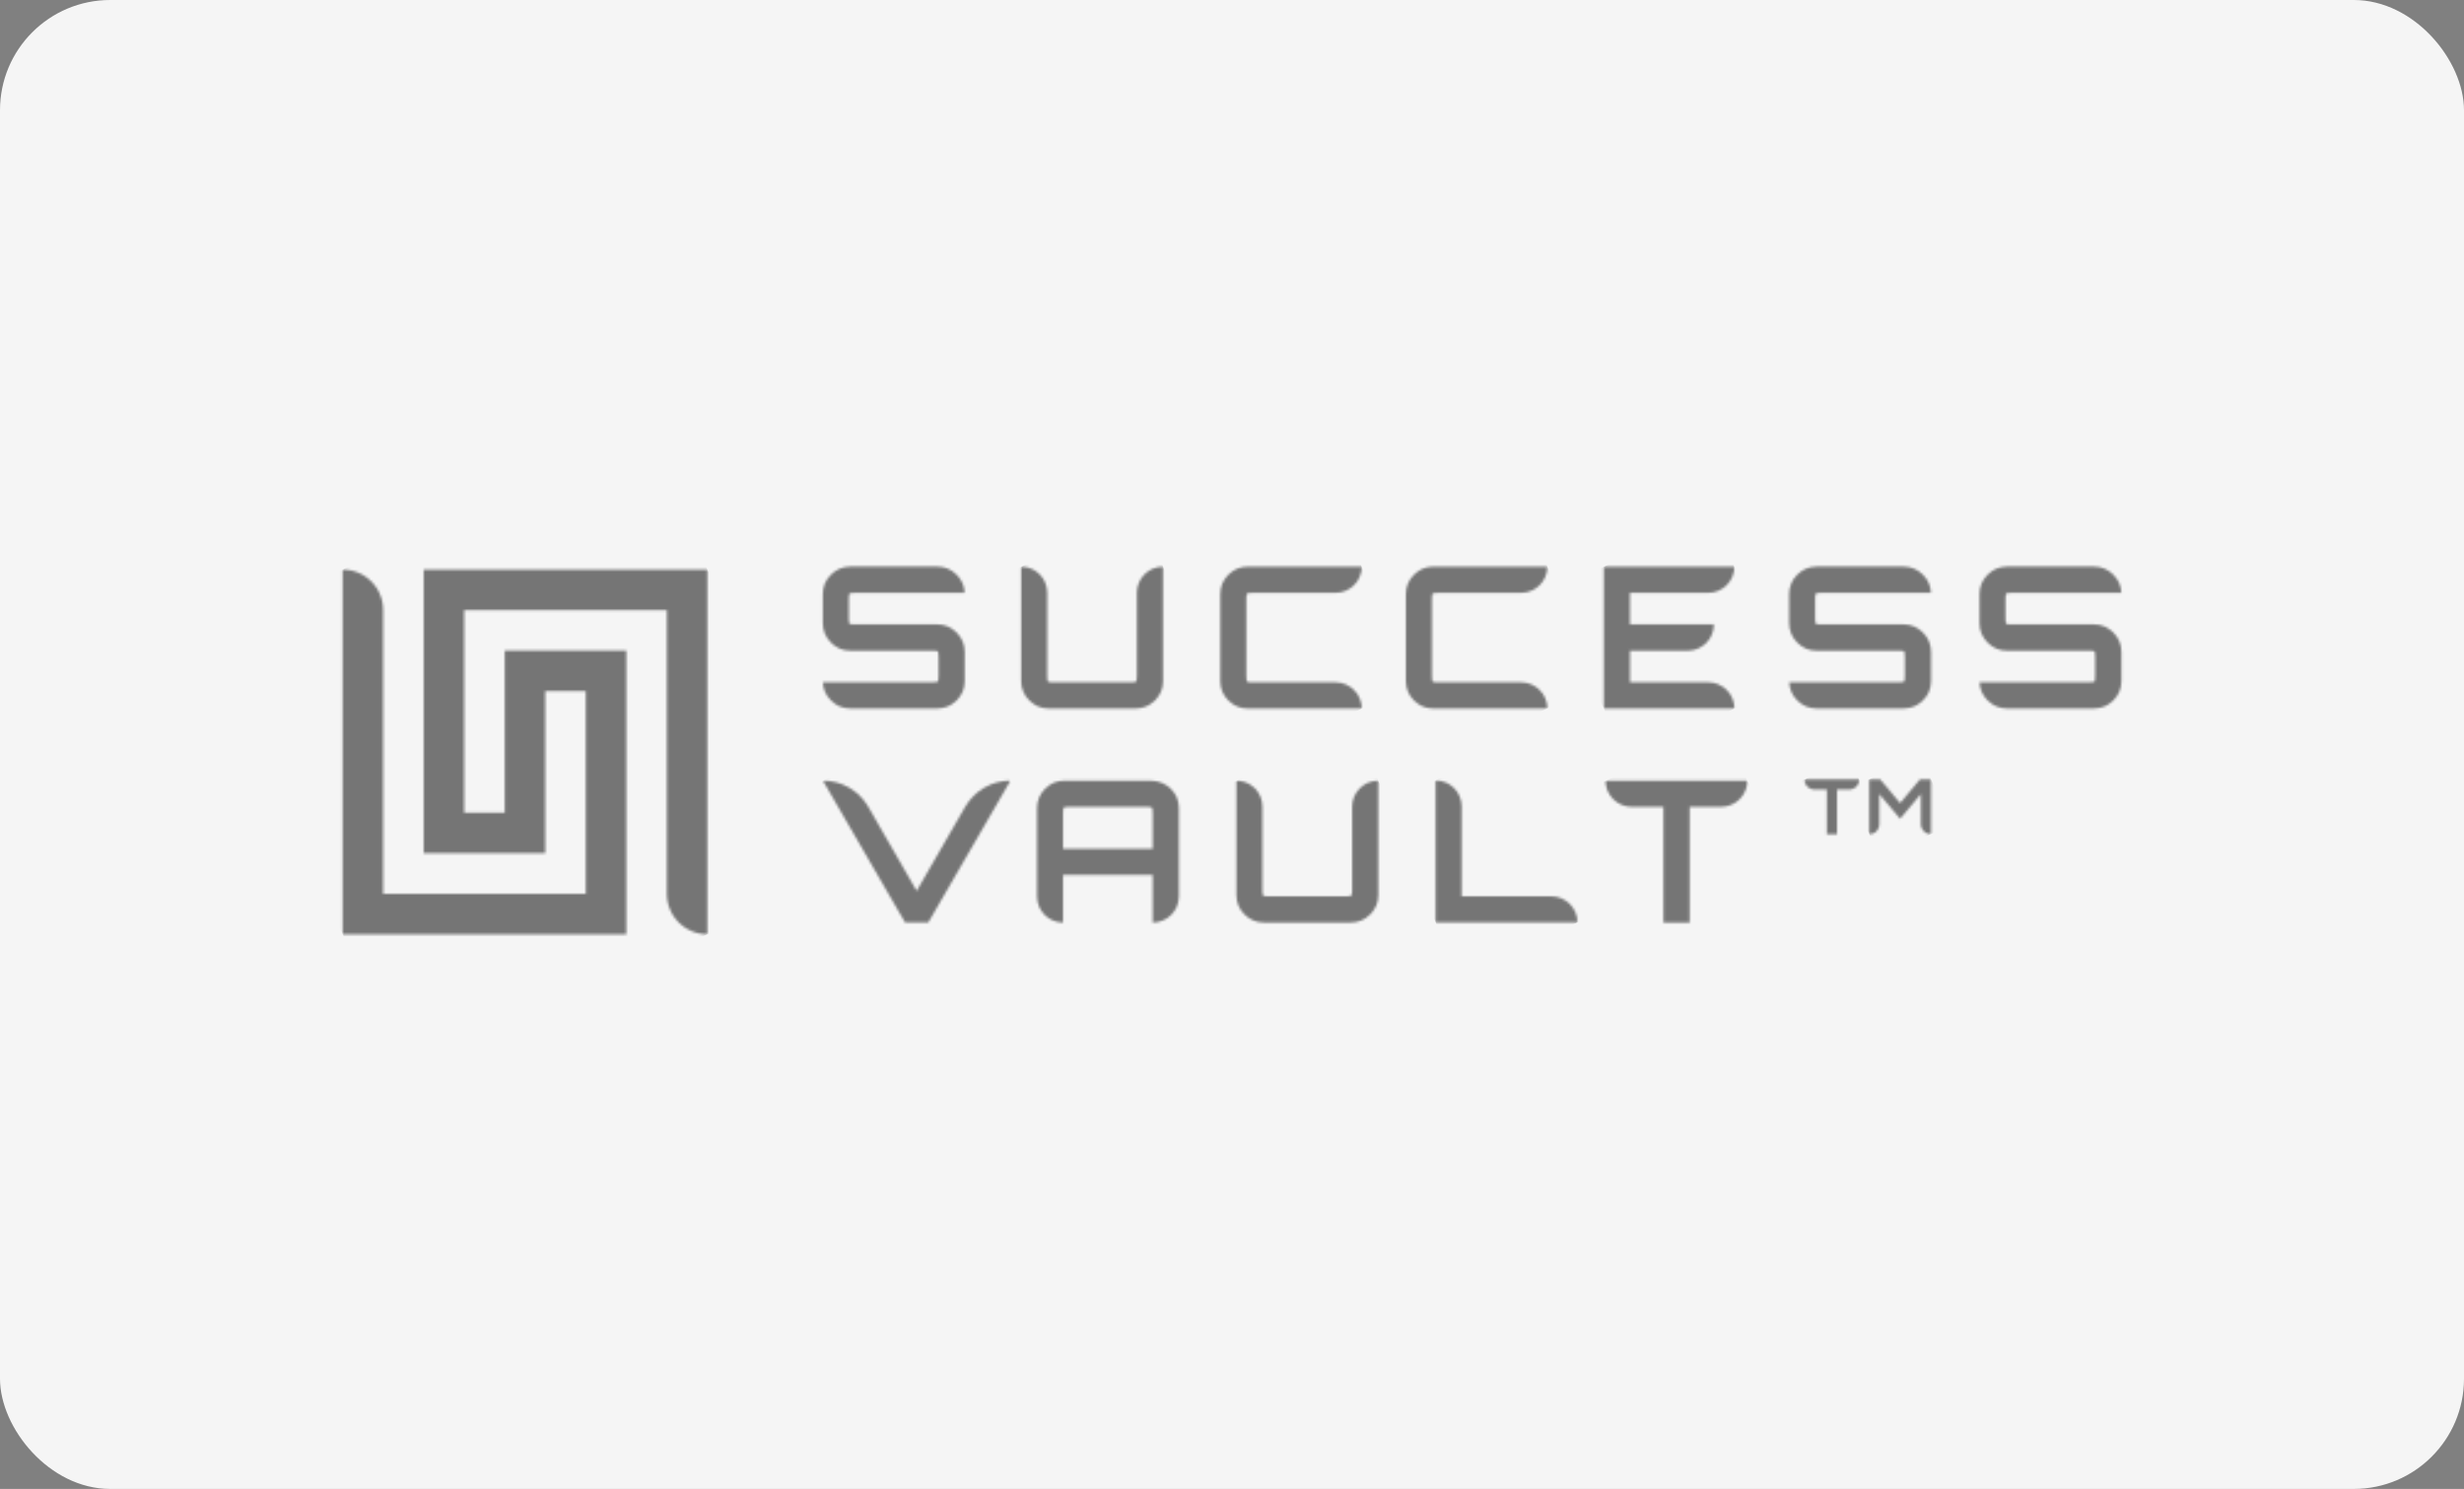 <svg xmlns="http://www.w3.org/2000/svg" width="1006" height="608" viewBox="0 0 1006 608" fill="none"><rect x="0" y="0" width="1006" height="608" fill="#808080" stroke="none"/><g clip-path="url(#clip0_578_24)"><rect width="1006" height="608" rx="45" fill="#F5F5F5"></rect><g opacity="0.8"><mask id="mask0_578_24" style="mask-type:luminance" maskUnits="userSpaceOnUse" x="335" y="231" width="59" height="59"><path d="M347.129 231.378C344.075 231.378 341.432 232.472 339.244 234.676C337.041 236.879 335.947 239.508 335.947 242.562V254.46C335.947 257.53 337.041 260.159 339.244 262.392C341.447 264.611 344.075 265.72 347.129 265.72H380.358C381.862 265.72 382.698 265.797 382.895 265.963C383.078 266.131 383.184 266.951 383.184 268.456V275.78C383.184 277.285 383.078 278.12 382.895 278.318C382.713 278.515 381.862 278.607 380.358 278.607H335.962C336.069 281.448 337.163 283.925 339.244 286.007C341.447 288.21 344.075 289.304 347.129 289.304H382.683C385.737 289.304 388.38 288.21 390.568 286.007C392.771 283.819 393.865 281.175 393.865 278.12V266.207C393.865 263.152 392.771 260.508 390.568 258.29C388.365 256.071 385.737 254.962 382.683 254.962H349.378C347.874 254.962 347.039 254.886 346.841 254.719C346.659 254.567 346.552 253.731 346.552 252.226V244.902C346.552 243.398 346.643 242.562 346.841 242.364C347.023 242.182 347.874 242.076 349.378 242.076H393.85C393.743 239.219 392.65 236.757 390.568 234.661C388.365 232.457 385.737 231.363 382.683 231.363H347.129V231.378Z" fill="white"></path></mask><g mask="url(#mask0_578_24)"><path d="M384.31 209.893L314.449 240.957L345.509 310.828L415.37 279.763L384.31 209.893Z" fill="#555555"></path></g></g><mask id="mask1_578_24" style="mask-type:luminance" maskUnits="userSpaceOnUse" x="416" y="231" width="59" height="59"><path d="M464.172 242.083V275.802C464.172 277.307 464.066 278.142 463.853 278.34C463.64 278.522 462.805 278.629 461.361 278.629H430.382C428.877 278.629 428.027 278.537 427.844 278.34C427.647 278.157 427.556 277.307 427.556 275.802V242.007C427.556 236.141 422.8 231.385 416.936 231.385V278.127C416.936 281.181 418.029 283.81 420.232 286.013C422.435 288.217 425.064 289.311 428.118 289.311H463.671C466.724 289.311 469.353 288.217 471.556 286.013C473.759 283.81 474.853 281.181 474.853 278.127V231.385C468.943 231.385 464.157 236.171 464.157 242.083" fill="white"></path></mask><g mask="url(#mask1_578_24)"><path d="M465.327 209.908L395.452 240.978L426.518 310.863L496.393 279.792L465.327 209.908Z" fill="#555555" fill-opacity="0.8"></path></g><mask id="mask2_578_24" style="mask-type:luminance" maskUnits="userSpaceOnUse" x="498" y="231" width="58" height="59"><path d="M509.402 231.385C506.347 231.385 503.719 232.479 501.516 234.683C499.313 236.886 498.219 239.515 498.219 242.569V278.142C498.219 281.197 499.313 283.826 501.516 286.029C503.719 288.232 506.347 289.326 509.402 289.326H555.984C555.984 283.415 551.202 278.629 545.289 278.629H511.665C510.161 278.629 509.31 278.537 509.128 278.34C508.946 278.157 508.839 277.307 508.839 275.802V244.909C508.839 243.405 508.93 242.569 509.128 242.371C509.31 242.189 510.161 242.083 511.665 242.083H545.289C551.202 242.083 555.984 237.296 555.984 231.385H509.402Z" fill="white"></path></mask><g mask="url(#mask2_578_24)"><path d="M546.452 209.971L476.717 240.98L507.752 310.795L577.487 279.786L546.452 209.971Z" fill="#555555" fill-opacity="0.8"></path></g><mask id="mask3_578_24" style="mask-type:luminance" maskUnits="userSpaceOnUse" x="573" y="231" width="59" height="59"><path d="M585.18 231.385C582.125 231.385 579.499 232.479 577.294 234.683C575.094 236.886 573.996 239.515 573.996 242.569V278.142C573.996 281.197 575.094 283.826 577.294 286.029C579.499 288.232 582.125 289.326 585.18 289.326H631.763C631.763 283.415 626.975 278.629 621.068 278.629H587.445C585.939 278.629 585.089 278.537 584.906 278.34C584.723 278.157 584.616 277.307 584.616 275.802V244.909C584.616 243.405 584.707 242.569 584.906 242.371C585.089 242.189 585.939 242.083 587.445 242.083H621.068C626.975 242.083 631.763 237.296 631.763 231.385H585.18Z" fill="white"></path></mask><g mask="url(#mask3_578_24)"><path d="M622.209 209.885L552.478 240.906L583.529 310.715L653.255 279.694L622.209 209.885Z" fill="#555555" fill-opacity="0.8"></path></g><mask id="mask4_578_24" style="mask-type:luminance" maskUnits="userSpaceOnUse" x="654" y="231" width="55" height="59"><path d="M654.782 231.385V289.311H708.127C708.127 283.4 703.339 278.613 697.427 278.613H665.493V265.742H688.98C694.936 265.742 699.756 260.91 699.756 254.954H665.477V242.083H697.416C703.323 242.083 708.111 237.296 708.111 231.385H654.766H654.782Z" fill="white"></path></mask><g mask="url(#mask4_578_24)"><path d="M699.325 211.611L633.284 240.978L663.588 309.155L729.634 279.788L699.325 211.611Z" fill="#555555" fill-opacity="0.8"></path></g><mask id="mask5_578_24" style="mask-type:luminance" maskUnits="userSpaceOnUse" x="730" y="231" width="59" height="59"><path d="M741.653 231.378C738.581 231.378 735.972 232.472 733.766 234.676C731.566 236.879 730.469 239.508 730.469 242.562V254.46C730.469 257.53 731.566 260.159 733.766 262.392C735.972 264.611 738.597 265.72 741.653 265.72H774.883C776.384 265.72 777.218 265.797 777.417 265.963C777.6 266.131 777.708 266.951 777.708 268.456V275.78C777.708 277.285 777.616 278.12 777.417 278.318C777.234 278.5 776.384 278.607 774.883 278.607H730.485C730.592 281.448 731.685 283.925 733.766 286.007C735.972 288.21 738.597 289.304 741.653 289.304H777.207C780.258 289.304 782.888 288.21 785.089 286.007C787.294 283.819 788.403 281.175 788.403 278.12V266.207C788.403 263.152 787.294 260.508 785.089 258.29C782.888 256.071 780.258 254.962 777.207 254.962H743.902C742.395 254.962 741.562 254.886 741.363 254.719C741.18 254.567 741.077 253.731 741.077 252.226V244.902C741.077 243.398 741.164 242.562 741.363 242.364C741.545 242.182 742.395 242.076 743.902 242.076H788.37C788.268 239.219 787.171 236.757 785.078 234.661C782.872 232.457 780.242 231.363 777.191 231.363H741.637L741.653 231.378Z" fill="white"></path></mask><g mask="url(#mask5_578_24)"><path d="M778.848 209.926L708.987 240.99L740.05 310.861L809.91 279.796L778.848 209.926Z" fill="#555555" fill-opacity="0.8"></path></g><mask id="mask6_578_24" style="mask-type:luminance" maskUnits="userSpaceOnUse" x="808" y="231" width="59" height="59"><path d="M819.374 231.378C816.318 231.378 813.677 232.472 811.487 234.676C809.287 236.879 808.189 239.508 808.189 242.562V254.46C808.189 257.53 809.287 260.159 811.487 262.392C813.677 264.611 816.318 265.72 819.374 265.72H852.604C854.105 265.72 854.944 265.797 855.138 265.963C855.321 266.131 855.428 266.951 855.428 268.456V275.78C855.428 277.285 855.337 278.12 855.138 278.318C854.96 278.5 854.105 278.607 852.604 278.607H808.206C808.313 281.448 809.405 283.925 811.503 286.007C813.693 288.21 816.334 289.304 819.39 289.304H854.944C857.995 289.304 860.641 288.21 862.826 286.007C865.031 283.819 866.123 281.175 866.123 278.12V266.207C866.123 263.152 865.031 260.508 862.826 258.29C860.625 256.071 857.995 254.962 854.944 254.962H821.639C820.132 254.962 819.298 254.886 819.099 254.719C818.917 254.567 818.814 253.731 818.814 252.226V244.902C818.814 243.398 818.906 242.562 819.099 242.364C819.282 242.182 820.132 242.076 821.639 242.076H866.112C866.005 239.219 864.907 236.757 862.826 234.661C860.625 232.457 857.995 231.363 854.944 231.363H819.39L819.374 231.378Z" fill="white"></path></mask><g mask="url(#mask6_578_24)"><path d="M856.548 209.926L786.688 240.99L817.75 310.861L887.61 279.796L856.548 209.926Z" fill="#555555" fill-opacity="0.8"></path></g><mask id="mask7_578_24" style="mask-type:luminance" maskUnits="userSpaceOnUse" x="335" y="318" width="78" height="59"><path d="M394.078 329.422L374.251 363.81L354.529 329.498C350.716 322.857 343.635 318.754 335.963 318.754L369.511 376.681H379.006L412.554 318.754C404.942 318.754 397.907 322.827 394.094 329.422" fill="white"></path></mask><g mask="url(#mask7_578_24)"><path d="M399.907 290.342L314.455 328.339L348.602 405.153L434.053 367.155L399.907 290.342Z" fill="#555555" fill-opacity="0.8"></path></g><mask id="mask8_578_24" style="mask-type:luminance" maskUnits="userSpaceOnUse" x="423" y="318" width="59" height="59"><path d="M434.017 332.284C434.017 330.78 434.108 329.944 434.305 329.747C434.488 329.564 435.339 329.458 436.843 329.458H467.807C469.251 329.458 470.087 329.549 470.299 329.747C470.512 329.929 470.618 330.78 470.618 332.284V346.599H434.017V332.284ZM434.579 318.775C431.525 318.775 428.897 319.869 426.694 322.073C424.491 324.276 423.396 326.905 423.396 329.959V366.095C423.396 371.96 428.152 376.717 434.017 376.717V357.251H470.618V376.717C476.528 376.717 481.315 371.93 481.315 366.019V329.974C481.315 326.92 480.221 324.292 478.033 322.103C475.876 319.946 472.898 318.79 469.844 318.79H434.579V318.775Z" fill="white"></path></mask><g mask="url(#mask8_578_24)"><path d="M471.773 297.311L401.898 328.381L432.965 398.266L502.839 367.195L471.773 297.311Z" fill="#555555" fill-opacity="0.8"></path></g><mask id="mask9_578_24" style="mask-type:luminance" maskUnits="userSpaceOnUse" x="504" y="318" width="59" height="59"><path d="M562.736 318.775C556.824 318.775 552.042 323.562 552.042 329.473V363.193C552.042 364.697 551.934 365.533 551.719 365.73C551.509 365.913 550.67 366.019 549.228 366.019H518.249C516.745 366.019 515.909 365.928 515.712 365.73C515.529 365.548 515.423 364.697 515.423 363.193V329.397C515.423 323.532 510.667 318.775 504.803 318.775V365.518C504.803 368.572 505.896 371.201 508.099 373.404C510.302 375.607 512.931 376.702 515.985 376.702H551.536C554.592 376.702 557.222 375.607 559.423 373.404C561.628 371.201 562.72 368.572 562.72 365.518V318.775H562.736Z" fill="white"></path></mask><g mask="url(#mask9_578_24)"><path d="M553.177 297.311L483.305 328.381L514.371 398.266L584.244 367.195L553.177 297.311Z" fill="#555555" fill-opacity="0.8"></path></g><mask id="mask10_578_24" style="mask-type:luminance" maskUnits="userSpaceOnUse" x="586" y="318" width="59" height="59"><path d="M586.137 376.699H644.054C644.054 370.788 639.272 366.001 633.36 366.001H596.756V329.303C596.756 323.438 592.001 318.682 586.137 318.682V376.699Z" fill="white"></path></mask><g mask="url(#mask10_578_24)"><path d="M634.484 297.117L564.586 328.212L595.697 398.161L665.595 367.066L634.484 297.117Z" fill="#555555" fill-opacity="0.8"></path></g><mask id="mask11_578_24" style="mask-type:luminance" maskUnits="userSpaceOnUse" x="655" y="318" width="59" height="59"><path d="M655.503 318.775C655.503 324.686 660.291 329.473 666.204 329.473H679.147V376.702H689.842V329.473H702.71C708.622 329.473 713.41 324.686 713.41 318.775H655.477H655.503Z" fill="white"></path></mask><g mask="url(#mask11_578_24)"><path d="M703.883 297.332L634.012 328.403L665.074 398.287L734.951 367.216L703.883 297.332Z" fill="#555555" fill-opacity="0.8"></path></g><mask id="mask12_578_24" style="mask-type:luminance" maskUnits="userSpaceOnUse" x="736" y="318" width="24" height="23"><path d="M736.725 318.281C736.725 320.561 738.581 322.415 740.856 322.415H745.859V340.649H749.991V322.415H754.956C757.237 322.415 759.093 320.561 759.093 318.281H736.725Z" fill="white"></path></mask><g mask="url(#mask12_578_24)"><path d="M755.413 310.018L728.434 322.013L740.43 348.992L767.404 336.997L755.413 310.018Z" fill="#555555" fill-opacity="0.8"></path></g><mask id="mask13_578_24" style="mask-type:luminance" maskUnits="userSpaceOnUse" x="763" y="318" width="26" height="23"><path d="M783.862 318.281L775.776 327.946L767.664 318.281H763.166V340.649C765.431 340.649 767.271 338.811 767.271 336.547V324.268L775.776 334.328L784.254 324.238V336.516C784.254 338.796 786.11 340.649 788.391 340.649V318.281H783.862Z" fill="white"></path></mask><g mask="url(#mask13_578_24)"><path d="M784.222 308.855L754.859 321.917L767.329 349.949L796.692 336.887L784.222 308.855Z" fill="#555555" fill-opacity="0.8"></path></g><g opacity="0.8"><mask id="mask14_578_24" style="mask-type:luminance" maskUnits="userSpaceOnUse" x="139" y="232" width="150" height="150"><path d="M139.871 381.519H255.707V265.666H206.07V307.045V331.874H189.524V249.119H272.268V364.971C272.268 374.119 279.682 381.519 288.814 381.519V232.57H172.978V348.423H222.615V307.045V282.215H239.161V364.971H156.432V249.119C156.432 239.986 149.018 232.57 139.886 232.57V381.519H139.871Z" fill="white"></path></mask><g mask="url(#mask14_578_24)"><path d="M264.233 177.283L84.598 257.161L164.464 436.822L344.099 356.945L264.233 177.283Z" fill="#555555"></path></g></g></g><defs><clipPath id="clip0_578_24"><rect width="1006" height="608" fill="white"></rect></clipPath></defs></svg>